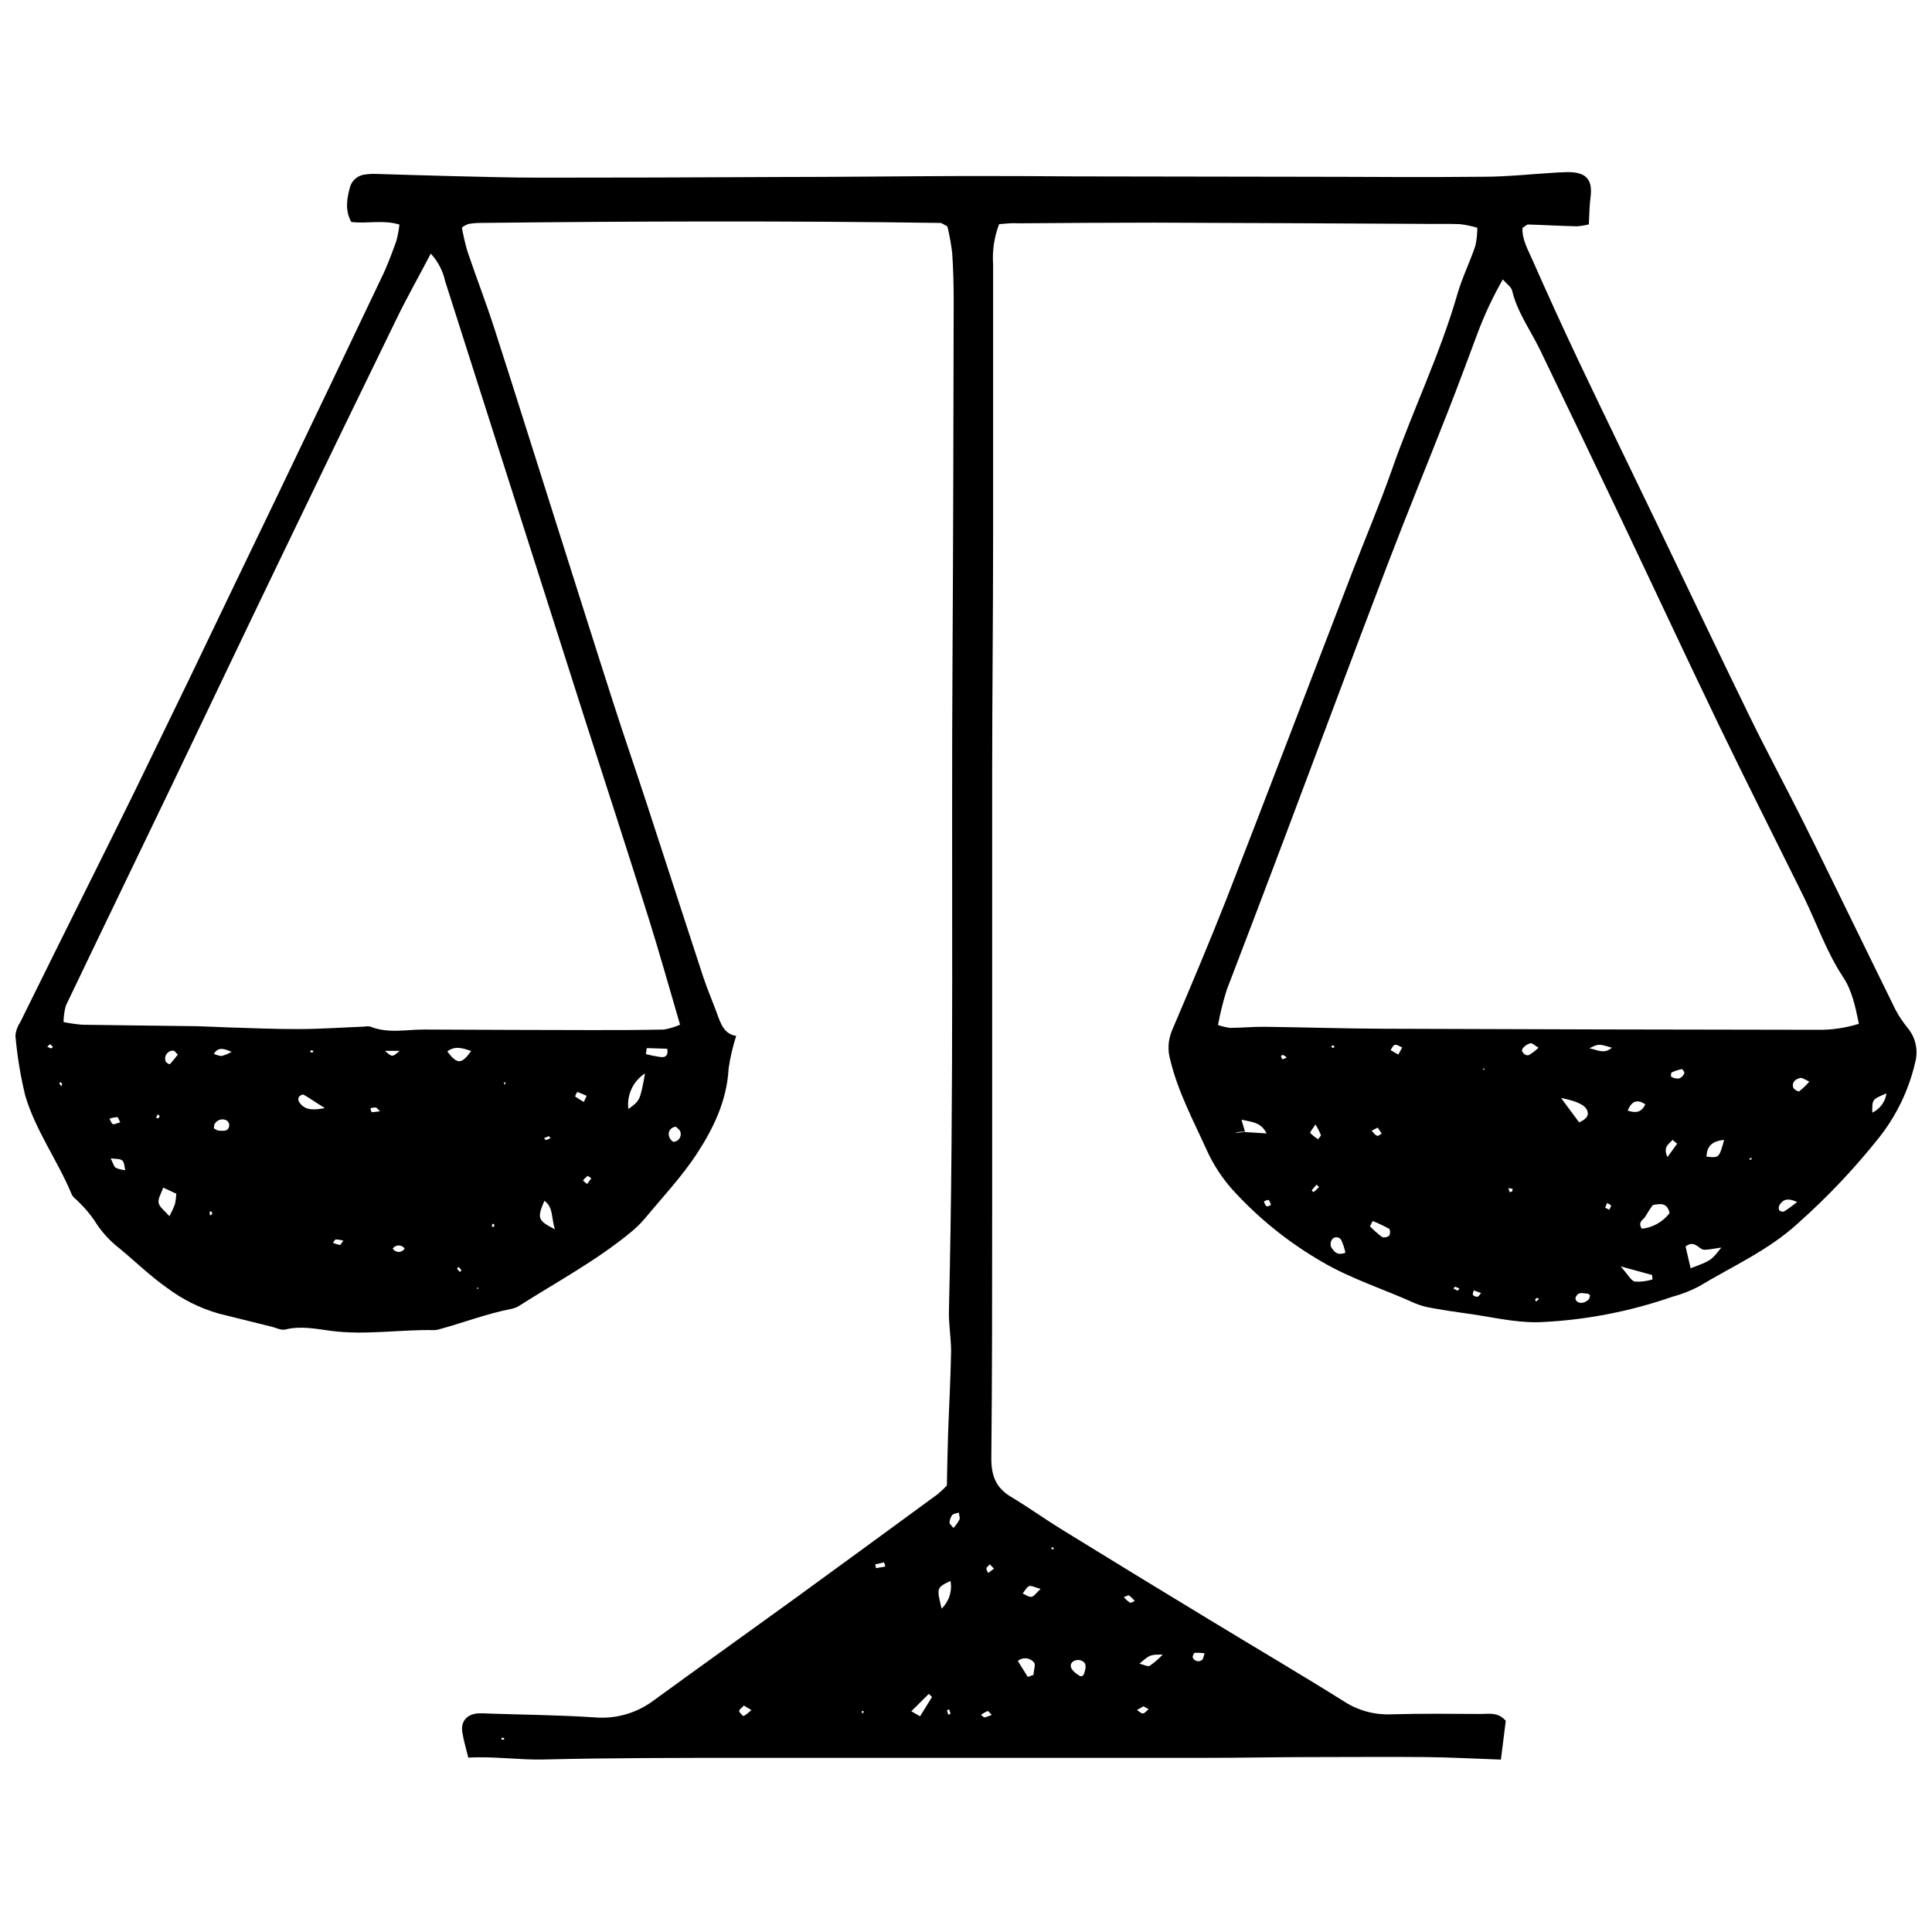<?xml version="1.0" encoding="UTF-8"?>
<!-- Uploaded to: ICON Repo, www.svgrepo.com, Generator: ICON Repo Mixer Tools -->
<svg width="800px" height="800px" version="1.1" viewBox="144 144 512 512" xmlns="http://www.w3.org/2000/svg">
 <defs>
  <clipPath id="a">
   <path d="m148.09 189h503.81v422h-503.81z"/>
  </clipPath>
 </defs>
 <g clip-path="url(#a)">
  <path d="m408.78 203.4c-1.309 3.414-1.852 7.074-1.594 10.723v71.066c0 21.398-0.238 42.816-0.254 64.215v116.19c0 21.641 0 43.293-0.223 64.934 0 4.559 1.242 7.777 5.195 10.133 4.59 2.742 8.938 5.879 13.496 8.684 13.012 8.02 26.051 15.988 39.117 23.902 11.949 7.266 23.996 14.34 35.883 21.781v0.004c3.664 2.324 7.953 3.469 12.289 3.281 7.969-0.223 15.789-0.145 23.68-0.094 2.215 0 4.652-0.559 6.676 1.816l-1.289 10.277c-6.805-0.238-13.387-0.605-19.965-0.668-9.91-0.094-19.82 0-29.75 0-9.672 0-19.344 0.207-29.031 0.207h-121.45c-17.832 0-35.66 0-53.477 0.43-6.598 0.16-13.082-0.891-19.98-0.492-0.605-2.484-1.273-4.621-1.594-6.82-0.43-2.883 1.324-4.781 4.383-4.922 1.02 0 2.039 0 3.059 0.078 9.164 0.305 18.34 0.383 27.469 0.988l-0.004-0.004c5.598 0.523 11.195-1.043 15.711-4.398 12.348-9.004 24.793-17.863 37.16-26.832 12.746-9.273 25.496-18.586 38.242-27.934h-0.004c0.848-0.707 1.652-1.461 2.406-2.262 0.094-4.461 0.16-9.035 0.32-13.594 0.254-7.328 0.668-14.66 0.797-22.004 0-3.539-0.652-7.09-0.574-10.645 1.402-58.066 0.59-116.14 0.957-174.21 0.191-31.086 0.238-62.145 0.305-93.262 0-4.336-0.094-8.668-0.398-12.988h-0.004c-0.285-2.348-0.707-4.676-1.258-6.977l-1.148-0.637c-0.203-0.141-0.438-0.238-0.684-0.289-40.695-0.574-81.406-0.461-122.11 0-1.02 0.012-2.039 0.109-3.043 0.289-0.602 0.238-1.168 0.551-1.688 0.938 0.387 2.148 0.887 4.277 1.496 6.375 2.277 6.738 4.859 13.387 7.043 20.156 5.32 16.461 10.469 32.969 15.695 49.395 5.227 16.43 10.562 33.461 15.934 50.145 2.867 8.953 5.961 17.832 8.875 26.77 4.988 15.219 9.879 30.449 14.883 45.652 1.117 3.379 2.551 6.66 3.762 10.008 0.957 2.66 1.914 5.258 5.004 5.719v0.004c-0.91 2.82-1.582 5.715-2.008 8.652-0.445 8.477-4.016 15.855-8.461 22.645-4.031 6.133-9.145 11.551-13.848 17.227v-0.004c-1.16 1.352-2.445 2.59-3.84 3.695-9.082 7.441-19.406 12.988-29.254 19.25-0.645 0.414-1.355 0.703-2.106 0.859-6.469 1.258-12.621 3.617-18.945 5.356-0.484 0.164-0.988 0.262-1.496 0.285-9.164-0.191-18.293 1.402-27.469 0.191-3.984-0.527-7.969-1.371-12.062-0.352-1.066 0.27-2.406-0.445-3.602-0.734-4.684-1.156-9.363-2.32-14.039-3.488-4.902-1.402-9.508-3.688-13.594-6.738-4.559-3.188-8.574-7.137-12.875-10.676-2.609-2.039-4.828-4.531-6.547-7.363-1.16-1.672-2.481-3.231-3.938-4.652-0.668-0.766-1.688-1.355-2.039-2.231-3.695-8.922-9.562-16.828-12.301-26.164-1.254-5.188-2.113-10.461-2.582-15.773 0.094-1.262 0.516-2.477 1.227-3.523 6.191-12.555 12.414-25.098 18.66-37.621 3.856-7.762 7.727-15.504 11.535-23.281 4.781-9.832 9.562-19.68 14.34-29.527 7.809-16.293 15.637-32.578 23.488-48.852 9.242-19.258 18.453-38.539 27.629-57.84 1.594-3.188 2.805-6.551 4.031-9.895 0.406-1.465 0.688-2.957 0.848-4.465-4.367-1.324-8.461-0.16-12.746-0.684-1.723-3.027-1.195-6.246-0.305-9.387 0.562-1.742 2.098-2.992 3.918-3.188 0.988-0.148 1.984-0.203 2.981-0.156 6.867 0.191 13.719 0.43 20.586 0.59 7.617 0.176 15.25 0.398 22.867 0.398 21.141 0 42.273-0.059 63.402-0.176 16.047 0 32.09-0.207 48.137-0.254 10.184 0 20.379 0 30.562 0.094l60.359 0.094c15.789 0 31.582 0.176 47.371 0 6.613 0 13.211-0.75 19.805-1.133 1.02 0 2.039-0.113 3.059-0.094 4.652 0.094 6.262 2.102 5.656 6.707-0.285 2.184-0.285 4.414-0.445 7.137l0.004 0.004c-1.043 0.27-2.113 0.441-3.188 0.512-4.301-0.094-8.605-0.352-12.906-0.477-0.398 0-0.828 0.492-1.496 0.926-0.129 3.027 1.449 5.738 2.644 8.461 4.016 9.082 8.125 18.117 12.383 27.09 6.551 13.801 13.242 27.535 19.871 41.301 8.492 17.672 16.906 35.375 25.496 52.98 4.352 8.906 9.066 17.641 13.512 26.5 4.109 8.191 8.109 16.43 12.141 24.668 4.269 8.684 8.477 17.383 12.746 26.035l-0.004-0.004c0.949 1.801 2.082 3.496 3.379 5.066 2.106 2.598 2.793 6.066 1.848 9.273-1.695 7.203-4.961 13.945-9.559 19.742-6.481 8.141-13.645 15.711-21.418 22.625-7.856 7.219-17.398 11.395-26.293 16.762l0.004 0.004c-2.262 1.176-4.644 2.098-7.109 2.754-11.297 3.93-23.105 6.188-35.055 6.711-6.773 0.207-13.609-1.594-20.395-2.453-2.758-0.367-5.496-0.797-8.223-1.305v-0.004c-1.508-0.234-2.984-0.645-4.398-1.227-8.301-3.762-17.051-6.484-24.938-11.152v-0.004c-8.812-5.113-16.777-11.562-23.613-19.121-2.691-3.043-4.918-6.469-6.613-10.164-3.539-7.84-7.648-15.473-9.703-23.902-0.789-2.621-0.645-5.438 0.414-7.965 4.891-11.473 9.75-22.961 14.34-34.594 11.266-28.938 22.309-57.969 33.461-86.938 3.473-9.035 7.281-17.941 10.484-27.09 5.465-15.617 12.746-30.547 17.336-46.48 1.258-4.383 3.332-8.523 4.781-12.859 0.348-1.57 0.516-3.172 0.512-4.777-1.496-0.445-3.027-0.766-4.574-0.957-3.57-0.145-7.137 0-10.707-0.078-23.438-0.113-46.895-0.254-70.332-0.32-11.965 0-23.902 0.094-35.914 0.176-1.707-0.129-3.461 0.094-5.199 0.223zm65.105 240.61 5.769 0.352c-1.496-3.012-3.871-2.981-6.644-3.633 0.414 1.449 0.668 2.328 0.926 3.188-0.621 0-1.258 0-1.879 0.078-0.281 0.07-0.547 0.18-0.797 0.32 0.223-0.059 0.453-0.109 0.684-0.145zm-7.106-28.379c1.035 0.371 2.102 0.625 3.188 0.766 3.043 0 6.102-0.32 9.145-0.285 10.438 0.129 20.891 0.461 31.328 0.512 38.477 0.148 76.953 0.246 115.43 0.285 3.644 0.039 7.277-0.5 10.754-1.594-0.91-4.414-1.801-8.797-4.144-12.316-4.398-6.644-6.949-14.086-10.375-21.145-0.445-0.926-0.91-1.816-1.355-2.742-7.106-14.34-14.34-28.684-21.305-43.117-8.508-17.656-16.777-35.422-25.191-53.109-7.328-15.402-14.711-30.805-22.148-46.211-2.519-5.195-6.008-9.91-7.379-15.664-0.223-0.957-1.387-1.703-2.469-2.965l0.004 0.004c-2.625 4.586-4.875 9.383-6.723 14.34-2.566 6.914-5.148 13.832-7.84 20.715-5.387 13.734-10.98 27.375-16.238 41.156-9.066 23.773-17.941 47.629-26.914 71.449-5.121 13.574-10.277 27.137-15.473 40.68h0.004c-0.949 3.031-1.719 6.121-2.297 9.242zm-208.62-204.42c-3.188 6.117-6.215 11.441-8.891 16.922-10.816 22.156-21.582 44.391-32.301 66.699-9.273 19.219-18.434 38.547-27.691 57.824-9.258 19.281-18.582 38.516-27.809 57.812-0.406 1.43-0.617 2.91-0.621 4.394 1.645 0.332 3.305 0.566 4.973 0.703 9.18 0.16 18.34 0.223 27.52 0.352 3.824 0 7.633 0.254 11.457 0.367 6.102 0.176 12.207 0.461 18.309 0.43 5.848 0 11.68-0.43 17.527-0.652v-0.004c0.492-0.098 1.004-0.098 1.496 0 4.781 1.914 9.562 0.75 14.34 0.781 14.777 0.074 29.559 0.121 44.344 0.145 6.375 0 12.746 0 19.121-0.145h0.004c1.477-0.242 2.918-0.676 4.285-1.289-2.852-9.703-5.434-19.008-8.332-28.219-5.496-17.527-11.152-34.91-16.777-52.375-12.391-38.777-24.766-77.57-37.129-116.39-0.598-2.75-1.918-5.293-3.824-7.359zm333.87 268.89c5.418-2.023 5.418-2.023 8.141-5.484-1.754 0.238-3.09 0.543-4.43 0.59-1.594 0-2.519-2.773-5.051-0.891zm-10.039-16.73v-0.004c-0.684 0.938-1.309 1.91-1.883 2.918-0.492 0.957-2.231 1.496-1.004 3.332h0.004c2.91-0.305 5.57-1.797 7.344-4.129-0.574-2.727-2.293-2.582-4.461-2.121zm-394.74-4.641c-0.492 1.496-1.449 2.898-1.211 4.047 0.238 1.148 1.594 2.102 2.867 3.519v0.004c0.555-1.031 1.047-2.094 1.465-3.188 0.191-0.914 0.309-1.84 0.352-2.773zm127.71-30.273h-0.004c-3.172 2.035-4.894 5.711-4.43 9.449 3.09-2.246 3.09-2.246 4.43-9.512zm247.52 12.969c2.055-0.844 2.883-2.023 1.879-3.617-0.812-1.289-3.473-2.231-6.66-2.82zm-166.59 121.55c-3.695 1.77-3.695 1.77-2.359 7.328v0.004c1.973-1.891 2.859-4.644 2.359-7.332zm-104.82-93.199c-1.051-3.188-0.367-5.816-2.805-7.555-1.957 4.609-1.797 5.231 2.805 7.555zm309.84-23.68c-3.457 0.305-4.543 1.863-4.684 4.414 3.348 0.383 3.348 0.383 4.688-4.41zm-93.137 21.48-0.719 1.418h0.008c0.988 1.02 2.055 1.965 3.184 2.82 0.648 0.219 1.359 0.086 1.883-0.348 0.336-0.352 0.32-1.594 0-1.832-1.41-0.77-2.863-1.457-4.352-2.059zm63.387-45.922c-3.539-1.066-3.539-1.066-5.961 0.16 2.156 0.398 3.91 1.625 5.965-0.16zm-341.17 15.934c-2.598-1.594-4.031-2.644-5.527-3.488-0.254-0.145-1.004 0.223-1.242 0.559-0.207 0.41-0.207 0.895 0 1.305 1.277 1.977 3.094 2.422 6.773 1.707zm32.508-14.996c2.644 3.519 3.777 3.539 6.375-0.078-2.215-0.715-4.285-1.48-6.375 0.16zm128.49 171.13-0.844-0.828-4.633 4.609 2.309 1.34zm25.383-5.32 1.516-0.527c0-1.133 0.652-2.629 0.145-3.297v0.004c-0.512-0.633-1.254-1.035-2.062-1.109-0.809-0.078-1.617 0.172-2.238 0.695zm-100.97-166.65-0.238 1.594c1.336 0.348 2.695 0.613 4.062 0.797 1.035 0.078 1.961-0.336 1.594-2.215zm266.52 61.332-0.094-1.195-8.348-2.293c2.008 2.246 2.742 3.793 3.777 4.047l-0.004-0.004c1.559 0.082 3.113-0.105 4.606-0.559zm-129.8 99.395c-3.348 0-3.348 0-6.152 2.406 1.148 0.27 2.168 0.859 2.727 0.559 1.242-0.863 2.391-1.855 3.426-2.965zm-21.176 5.641h-0.004c0.148-0.195 0.27-0.41 0.367-0.637 0.445-1.449 0.91-2.996-1.148-3.539v0.004c-0.707-0.133-1.438 0.059-1.988 0.523-0.988 1.035-0.176 2.438 2.055 3.711 0.176 0.113 0.477-0.031 0.73-0.062zm69.602-112.16h-0.004c-0.227-1.098-0.57-2.168-1.035-3.188-0.195-0.473-0.629-0.805-1.137-0.879-0.504-0.07-1.012 0.129-1.332 0.527-0.418 0.566-0.535 1.297-0.32 1.961 0.703 1.164 1.547 2.504 3.84 1.594zm143.41-42.211c-3.824 1.594-3.824 1.594-3.777 5.113l-0.004 0.004c2.031-0.961 3.445-2.875 3.762-5.102zm-320.77 8.859h-0.004c-0.66-0.008-1.277 0.316-1.645 0.863-0.367 0.547-0.43 1.242-0.172 1.848 0.129 0.527 0.859 1.324 1.227 1.273 0.605-0.066 1.145-0.402 1.48-0.91 0.332-0.508 0.418-1.137 0.242-1.719-0.098-0.527-0.812-0.941-1.148-1.34zm-122.51 0.414c0.43 0.207 0.859 0.59 1.289 0.605 1.148 0 2.598 0.414 2.789-1.402h0.004c-0.004-0.484-0.227-0.941-0.605-1.242-1.09-0.656-2.508-0.324-3.188 0.75-0.289 0.254-0.176 0.797-0.289 1.289zm379.35-6.375c-2.102-1.371-3.602-0.973-4.668 1.672 2.184 0.723 3.727 0.496 4.715-1.797zm-14.66 50.625c-0.191-0.16-0.383-0.43-0.59-0.445-1.164 0-2.535-0.699-3.188 0.957-0.094 0.227-0.094 0.488 0 0.715 0.59 1.004 2.086 1.066 3.281 0 0.434-0.316 0.418-0.859 0.543-1.352zm-374.25-63.801c-0.543-0.512-0.812-1.004-1.148-1.035-0.719-0.039-1.41 0.293-1.824 0.883-0.418 0.59-0.496 1.355-0.215 2.019 0.258 0.348 0.629 0.594 1.051 0.699 0.797-0.812 1.465-1.703 2.137-2.566zm323.46 0 1.02-1.879c-0.637-0.27-1.305-0.797-1.895-0.699-0.59 0.094-0.797 0.91-1.195 1.402zm-341.25 27.52c0.668 1.289 0.844 2.168 1.371 2.5 0.789 0.34 1.629 0.543 2.488 0.605-0.238-0.875-0.207-2.023-0.766-2.535-0.559-0.508-1.676-0.426-3.094-0.57zm446.99 11.586c-2.727-1.289-3.902-0.605-4.781 0.859h0.004c-0.211 0.414-0.211 0.906 0 1.32 0.328 0.309 0.793 0.426 1.227 0.305 1.129-0.668 2.039-1.434 3.551-2.551zm-68.516-40.871c-1.066-0.621-1.738-1.34-2.199-1.227v-0.004c-0.875 0.211-1.645 0.738-2.152 1.484-0.445 0.828 0.891 2.07 1.816 1.594 0.895-0.543 1.723-1.188 2.473-1.914zm-305.78 0.781c1.914 1.703 1.914 1.703 3.887 0zm344.37 6.039v-0.004c-0.027-0.484-0.273-0.93-0.672-1.211-0.945 0.195-1.863 0.5-2.738 0.91-0.176 0.078-0.207 1.098-0.078 1.148h-0.004c0.625 0.34 1.332 0.492 2.039 0.445 0.648-0.215 1.16-0.715 1.387-1.355zm-170.5 136.59c-1.594-0.43-2.582-1.004-3.188-0.766-0.605 0.238-1.133 1.258-1.688 1.945 0.781 0.32 1.594 0.988 2.344 0.875 0.746-0.113 1.223-1.07 2.481-2.137zm72.707-123.11c-0.75 1.18-1.516 2.07-1.387 2.231v-0.004c0.633 0.637 1.34 1.199 2.102 1.676 0.254-0.398 0.812-0.875 0.719-1.164-0.41-0.984-0.906-1.926-1.48-2.82zm95.859 5.098-1.211-1.02c-0.957 1.098-2.613 1.832-1.355 4.543zm35.055-16.461c-1.211-0.527-1.863-1.082-2.375-0.973-1.258 0.254-2.328 1.051-1.93 2.519 0.129 0.477 1.355 1.18 1.594 1.02h0.004c1-0.789 1.918-1.676 2.738-2.648zm-324.05 3.762c-0.809-0.383-1.641-0.723-2.484-1.023-0.258 0.363-0.449 0.766-0.559 1.195 0.738 0.531 1.512 1.016 2.309 1.453zm-123.6 7.023c-0.352-0.637-0.559-1.387-0.797-1.387v0.004c-0.699 0.051-1.391 0.191-2.055 0.414 0.305 0.512 0.527 1.355 0.941 1.465 0.414 0.109 1.227-0.352 1.91-0.496zm24.809-18.164c0.641 0.32 1.332 0.52 2.039 0.59 0.934-0.25 1.824-0.621 2.664-1.098-2.121-0.895-3.492-1.371-4.703 0.508zm195.99 125.66v0.004c0.617-0.668 1.152-1.406 1.594-2.199 0.207-0.512-0.094-1.242-0.16-1.879-0.605 0.207-1.402 0.254-1.77 0.668-0.414 0.59-0.66 1.285-0.699 2.008-0.016 0.301 0.477 0.668 1.035 1.402zm66.574 33.223v0.004c-0.863-0.133-1.742-0.176-2.613-0.129-0.254 0-0.668 0.973-0.527 1.258 0.195 0.457 0.594 0.797 1.074 0.918s0.992 0.012 1.379-0.297c0.305-0.156 0.336-0.781 0.688-1.75zm-122.09 13.848c-0.492 0.543-1.289 1.035-1.258 1.449s1.051 1.402 1.211 1.324c0.727-0.453 1.402-0.984 2.008-1.594zm65.715 2.5c-0.543-0.512-0.957-1.117-1.148-1.051v0.004c-0.621 0.266-1.211 0.602-1.754 1.004 0.336 0.238 0.684 0.699 0.988 0.668 0.668-0.156 1.316-0.391 1.93-0.703zm40.172-2.309-1.738 0.988c0.543 0.336 1.117 0.941 1.594 0.91 0.477-0.031 1.004-0.719 1.516-1.133zm-169.45 8.812v-0.445c-0.23-0.027-0.465-0.027-0.699 0v0.461c0.234 0.02 0.469 0.016 0.699-0.016zm-26.336-130.1c-0.359-0.527-0.957-0.844-1.594-0.844-0.641 0-1.234 0.316-1.594 0.844 0.348 0.539 0.949 0.867 1.594 0.867 0.645 0 1.242-0.328 1.594-0.867zm285.22 11.742-1.945-0.684c0 0.414-0.352 0.988-0.176 1.227 0.312 0.328 0.758 0.5 1.211 0.461 0.367-0.078 0.59-0.605 0.988-1.066zm-94.633 80.629c0.465 0.543 1 1.027 1.59 1.434 0.285 0.145 0.859-0.254 1.289-0.414h0.004c-0.434-0.547-0.934-1.039-1.484-1.469-0.094-0.188-0.652 0.176-1.32 0.383zm-65.891-8.684 0.207 0.988 2.453-0.414v-0.004c-0.078-0.371-0.184-0.738-0.316-1.098-0.75 0.129-1.516 0.336-2.344 0.527zm31.469 1.117-1.098-1.133c-0.32 0.352-0.812 0.668-0.891 1.066-0.078 0.398 0.285 0.812 0.461 1.227zm-162.69-121.23c-0.559-0.477-0.844-0.926-1.195-0.988-0.473-0.004-0.941 0.086-1.387 0.254 0.129 0.352 0.254 1.004 0.398 1.004 0.734-0.031 1.465-0.121 2.184-0.27zm264.38 4.352-1.594 0.812c0.43 0.445 0.797 1.066 1.324 1.305 0.527 0.238 0.875-0.336 1.324-0.527zm-243.98 37.441 0.781 0.828c0.129-0.16 0.398-0.43 0.367-0.477h-0.004c-0.246-0.32-0.512-0.621-0.797-0.906zm130.39 116.73c-0.191 0.094-0.574 0.238-0.559 0.285v0.004c0.105 0.391 0.238 0.773 0.398 1.148 0.176-0.094 0.527-0.223 0.527-0.27l-0.004-0.004c-0.09-0.395-0.207-0.781-0.352-1.164zm101.58-175.28 0.559-0.16c-0.078-0.16-0.145-0.43-0.27-0.477-0.129-0.047-0.383 0-0.574 0.129zm-12.078 2.5-0.004 0.004c-0.312-0.25-0.648-0.469-1.004-0.652-0.129 0-0.559 0.238-0.559 0.27 0.113 0.32 0.32 0.891 0.43 0.875 0.402-0.094 0.785-0.258 1.133-0.477zm123.01 27.184 0.305-0.621-0.891 0.352zm-308.44 6.375 1.117-1.496c-0.352-0.223-0.844-0.719-1.004-0.621h-0.004c-0.453 0.344-0.863 0.742-1.211 1.195zm193.38 0.113c-0.477 0.512-0.926 1.02-1.355 1.594 0.148 0.168 0.312 0.316 0.492 0.445 0.512-0.418 0.992-0.863 1.453-1.336 0 0-0.305-0.289-0.59-0.605zm51.785 1.832 0.113-0.668-1.148-0.191 0.398 1.117zm-63.945 3.539c-0.191-0.43-0.305-1.035-0.621-1.211-0.32-0.176-0.828 0.223-1.258 0.352 0.223 0.43 0.336 1.004 0.684 1.227 0.352 0.223 0.781-0.145 1.195-0.289zm88.578 0.781 1.066 0.559c0.176-0.383 0.559-0.828 0.461-1.117-0.094-0.285-0.668-0.445-1.035-0.652zm-334.39 8.746c-0.648-0.184-1.316-0.293-1.992-0.316-0.27 0-0.512 0.574-0.766 0.891 0.586 0.258 1.203 0.445 1.832 0.559 0.223 0.016 0.496-0.621 0.926-1.133zm-48.664-33.047-0.512-0.43-0.477 0.926c0.223 0 0.492 0.191 0.652 0.094 0.16-0.094 0.176-0.383 0.336-0.59zm350.55-12.461 0.43 0.285 0.094-0.414zm-309.86-4.781c-0.195-0.09-0.406-0.148-0.621-0.172 0 0-0.145 0.285-0.207 0.445 0.195 0.09 0.406 0.148 0.621 0.176 0 0 0.129-0.207 0.207-0.367zm-70.492-1.113c0.328 0.188 0.676 0.344 1.035 0.461 0.113 0 0.32-0.27 0.477-0.43l-0.793-0.699zm266.1 133.08 0.512 0.16c0-0.145 0.16-0.383 0.094-0.43-0.137-0.102-0.309-0.145-0.477-0.129 0 0-0.145 0.254-0.191 0.398zm-49.875 43.566c0.074-0.164 0.121-0.336 0.145-0.512 0 0-0.254-0.113-0.398-0.16-0.074 0.16-0.125 0.336-0.145 0.512 0 0 0.305 0.109 0.398 0.16zm-97.754-129.52-0.527-0.238-0.129 0.844h0.543c0.113 0 0.078-0.383 0.113-0.605zm-74.812-2.66v-0.621c0-0.113-0.43-0.145-0.652-0.191l0.094 1.051zm89.711-20.238c-0.16-0.176-0.367-0.527-0.477-0.492h-0.004c-0.422 0.137-0.832 0.312-1.227 0.523 0.176 0.176 0.383 0.512 0.492 0.477l0.004 0.004c0.418-0.133 0.82-0.305 1.211-0.512zm-11.871-14.738h-0.543l0.223 0.652zm-117.55 0.43-0.336-0.543-0.477 0.32 0.59 0.797zm390.85 56.648c-0.176 0.145-0.43 0.254-0.492 0.43s0.176 0.352 0.285 0.527l0.75-0.719zm-21.004-1.914 0.445-0.543c-0.359-0.199-0.738-0.363-1.129-0.492-0.113 0-0.32 0.305-0.477 0.477zm-259.55-0.414v-0.398l-0.477 0.129z"/>
 </g>
</svg>